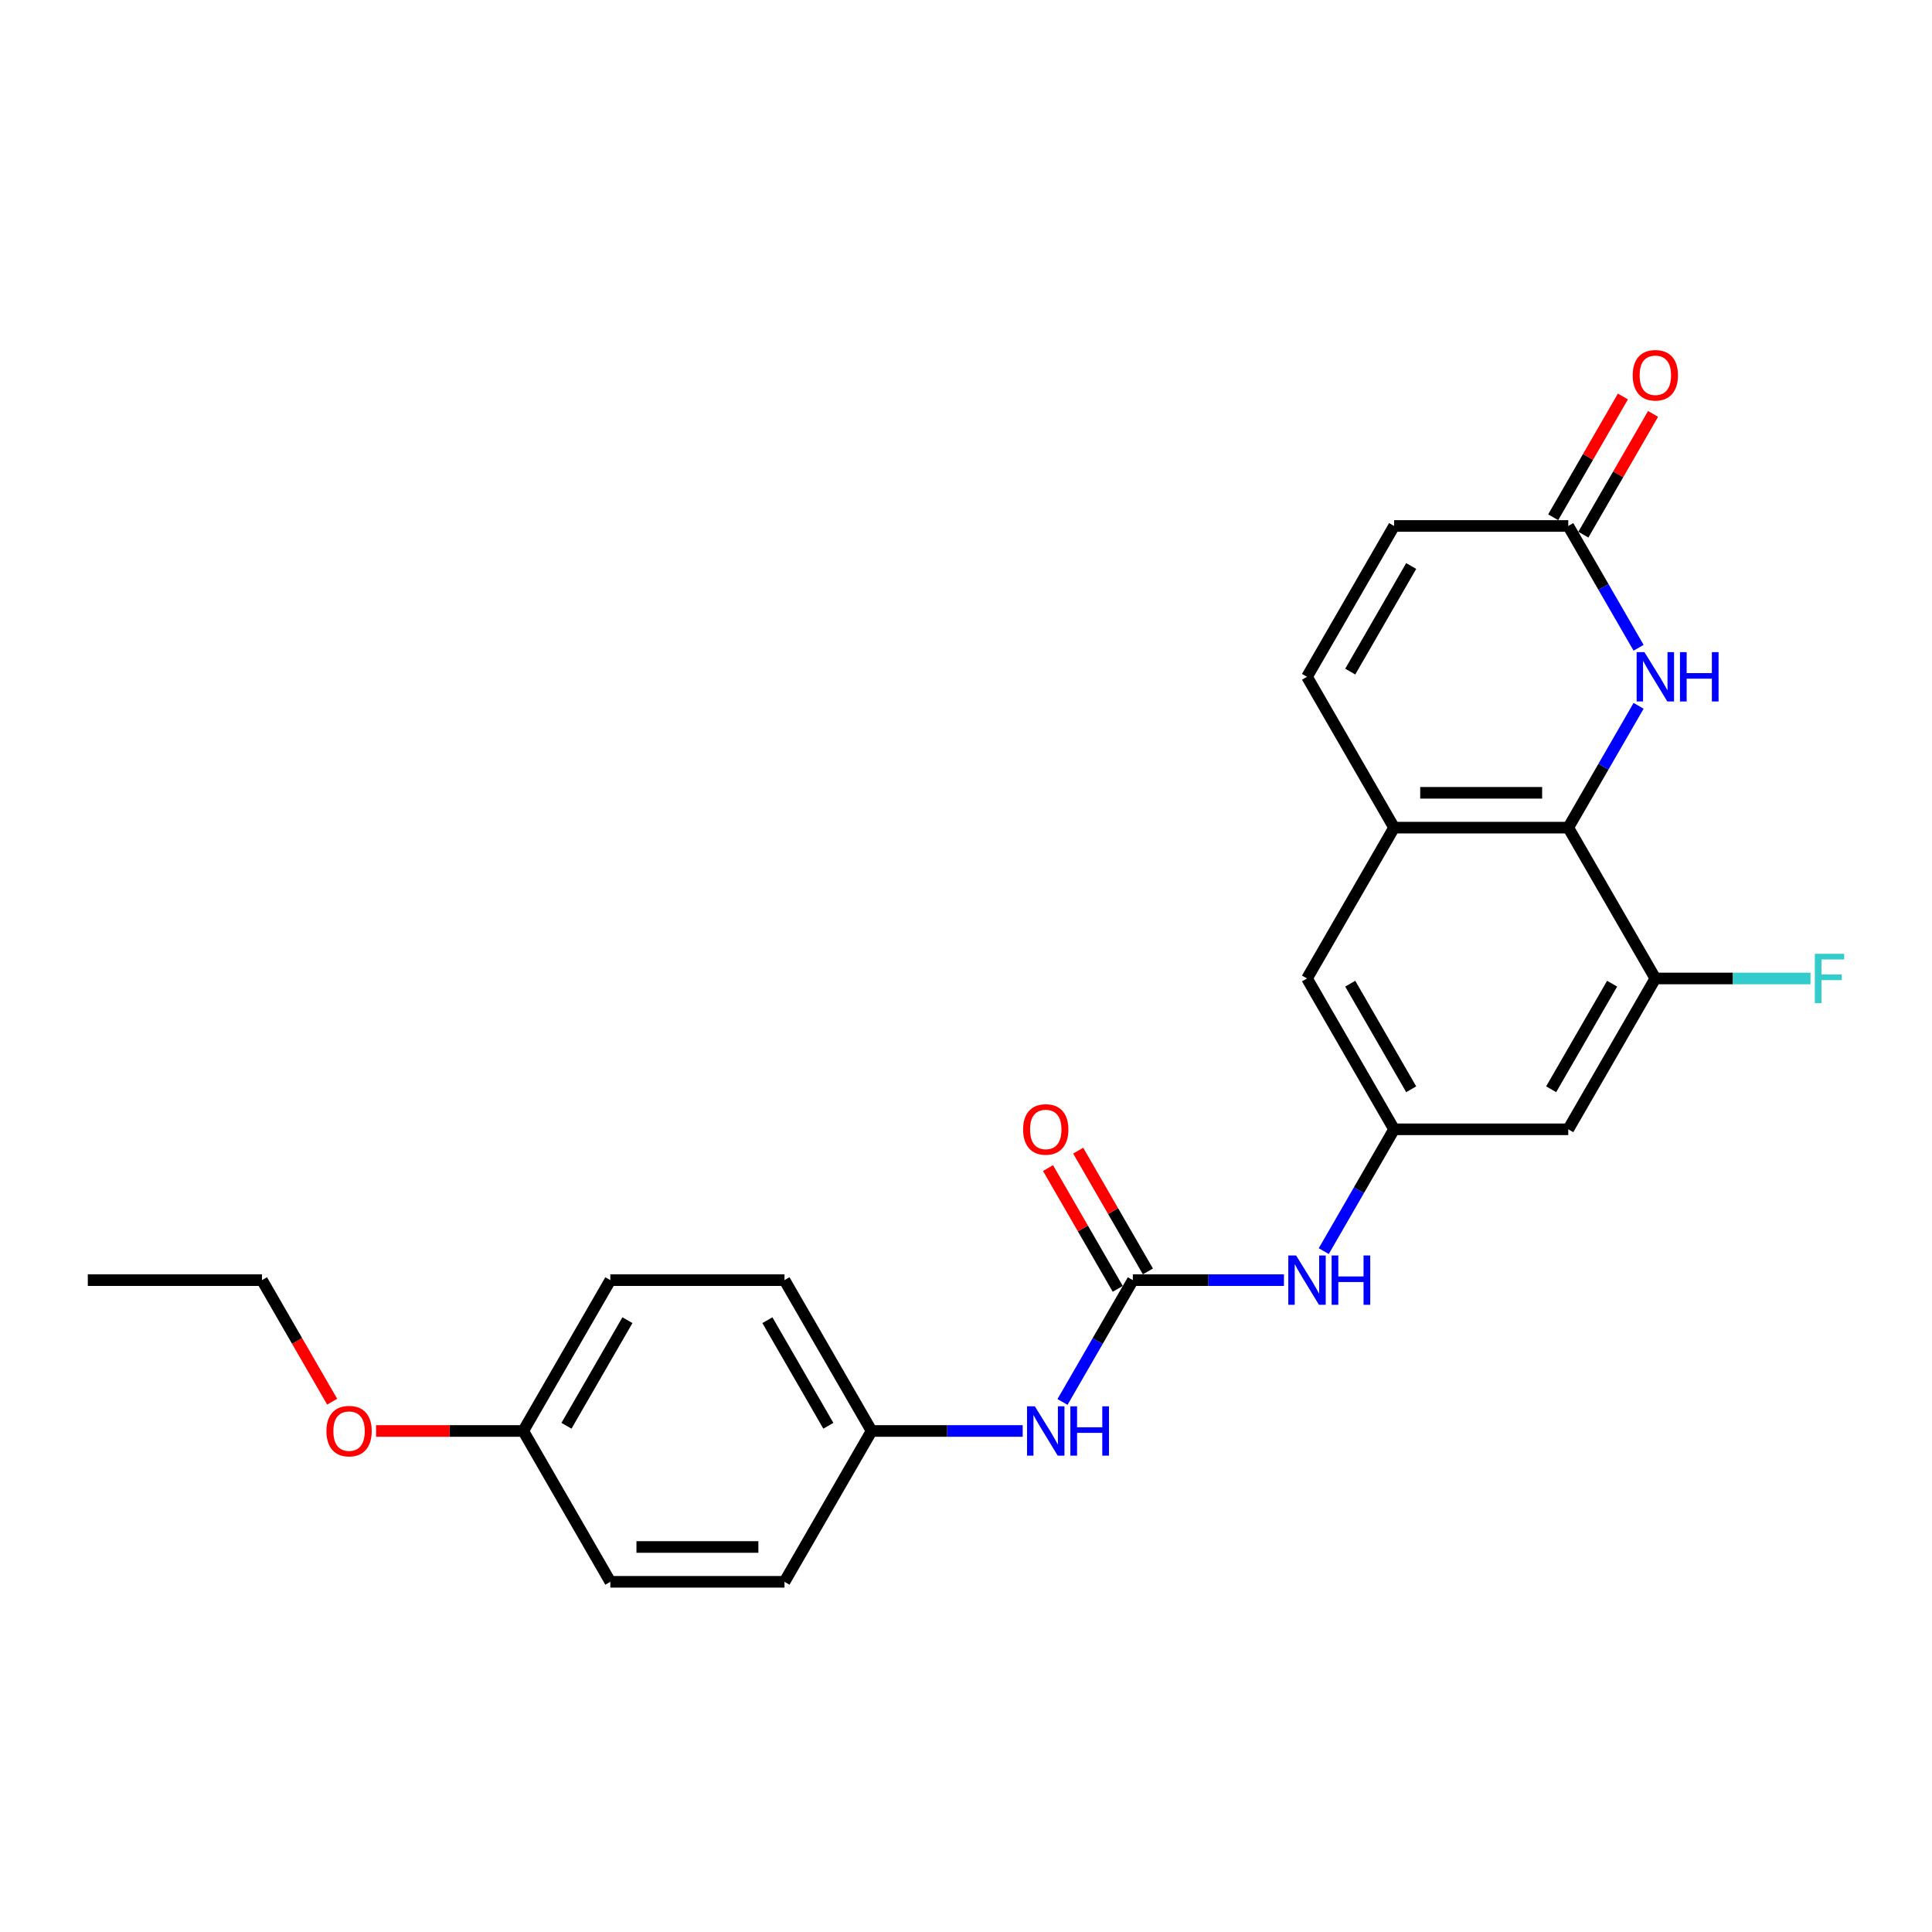 <?xml version='1.0' encoding='iso-8859-1'?>
<svg version='1.1' baseProfile='full'
              xmlns='http://www.w3.org/2000/svg'
                      xmlns:rdkit='http://www.rdkit.org/xml'
                      xmlns:xlink='http://www.w3.org/1999/xlink'
                  xml:space='preserve'
width='1000px' height='1000px' viewBox='0 0 1000 1000'>
<!-- END OF HEADER -->
<rect style='opacity:1.0;fill:#FFFFFF;stroke:none' width='1000' height='1000' x='0' y='0'> </rect>
<path class='bond-0' d='M 811.73,428.383 L 829.932,396.856' style='fill:none;fill-rule:evenodd;stroke:#000000;stroke-width:6px;stroke-linecap:butt;stroke-linejoin:miter;stroke-opacity:1' />
<path class='bond-0' d='M 829.932,396.856 L 848.134,365.329' style='fill:none;fill-rule:evenodd;stroke:#0000FF;stroke-width:6px;stroke-linecap:butt;stroke-linejoin:miter;stroke-opacity:1' />
<path class='bond-2' d='M 811.73,428.383 L 721.58,428.383' style='fill:none;fill-rule:evenodd;stroke:#000000;stroke-width:6px;stroke-linecap:butt;stroke-linejoin:miter;stroke-opacity:1' />
<path class='bond-2' d='M 798.207,410.353 L 735.102,410.353' style='fill:none;fill-rule:evenodd;stroke:#000000;stroke-width:6px;stroke-linecap:butt;stroke-linejoin:miter;stroke-opacity:1' />
<path class='bond-3' d='M 811.73,428.383 L 856.805,506.455' style='fill:none;fill-rule:evenodd;stroke:#000000;stroke-width:6px;stroke-linecap:butt;stroke-linejoin:miter;stroke-opacity:1' />
<path class='bond-4' d='M 848.134,335.291 L 829.932,303.765' style='fill:none;fill-rule:evenodd;stroke:#0000FF;stroke-width:6px;stroke-linecap:butt;stroke-linejoin:miter;stroke-opacity:1' />
<path class='bond-4' d='M 829.932,303.765 L 811.73,272.238' style='fill:none;fill-rule:evenodd;stroke:#000000;stroke-width:6px;stroke-linecap:butt;stroke-linejoin:miter;stroke-opacity:1' />
<path class='bond-1' d='M 586.355,662.599 L 625.462,662.599' style='fill:none;fill-rule:evenodd;stroke:#000000;stroke-width:6px;stroke-linecap:butt;stroke-linejoin:miter;stroke-opacity:1' />
<path class='bond-1' d='M 625.462,662.599 L 664.569,662.599' style='fill:none;fill-rule:evenodd;stroke:#0000FF;stroke-width:6px;stroke-linecap:butt;stroke-linejoin:miter;stroke-opacity:1' />
<path class='bond-10' d='M 586.355,662.599 L 568.153,694.126' style='fill:none;fill-rule:evenodd;stroke:#000000;stroke-width:6px;stroke-linecap:butt;stroke-linejoin:miter;stroke-opacity:1' />
<path class='bond-10' d='M 568.153,694.126 L 549.951,725.652' style='fill:none;fill-rule:evenodd;stroke:#0000FF;stroke-width:6px;stroke-linecap:butt;stroke-linejoin:miter;stroke-opacity:1' />
<path class='bond-12' d='M 594.162,658.092 L 576.116,626.836' style='fill:none;fill-rule:evenodd;stroke:#000000;stroke-width:6px;stroke-linecap:butt;stroke-linejoin:miter;stroke-opacity:1' />
<path class='bond-12' d='M 576.116,626.836 L 558.07,595.579' style='fill:none;fill-rule:evenodd;stroke:#FF0000;stroke-width:6px;stroke-linecap:butt;stroke-linejoin:miter;stroke-opacity:1' />
<path class='bond-12' d='M 578.547,667.107 L 560.502,635.851' style='fill:none;fill-rule:evenodd;stroke:#000000;stroke-width:6px;stroke-linecap:butt;stroke-linejoin:miter;stroke-opacity:1' />
<path class='bond-12' d='M 560.502,635.851 L 542.456,604.594' style='fill:none;fill-rule:evenodd;stroke:#FF0000;stroke-width:6px;stroke-linecap:butt;stroke-linejoin:miter;stroke-opacity:1' />
<path class='bond-5' d='M 721.58,428.383 L 676.505,350.31' style='fill:none;fill-rule:evenodd;stroke:#000000;stroke-width:6px;stroke-linecap:butt;stroke-linejoin:miter;stroke-opacity:1' />
<path class='bond-11' d='M 721.58,428.383 L 676.505,506.455' style='fill:none;fill-rule:evenodd;stroke:#000000;stroke-width:6px;stroke-linecap:butt;stroke-linejoin:miter;stroke-opacity:1' />
<path class='bond-7' d='M 856.805,506.455 L 811.73,584.527' style='fill:none;fill-rule:evenodd;stroke:#000000;stroke-width:6px;stroke-linecap:butt;stroke-linejoin:miter;stroke-opacity:1' />
<path class='bond-7' d='M 834.429,509.151 L 802.877,563.801' style='fill:none;fill-rule:evenodd;stroke:#000000;stroke-width:6px;stroke-linecap:butt;stroke-linejoin:miter;stroke-opacity:1' />
<path class='bond-14' d='M 856.805,506.455 L 896.958,506.455' style='fill:none;fill-rule:evenodd;stroke:#000000;stroke-width:6px;stroke-linecap:butt;stroke-linejoin:miter;stroke-opacity:1' />
<path class='bond-14' d='M 896.958,506.455 L 937.11,506.455' style='fill:none;fill-rule:evenodd;stroke:#33CCCC;stroke-width:6px;stroke-linecap:butt;stroke-linejoin:miter;stroke-opacity:1' />
<path class='bond-13' d='M 819.537,276.746 L 837.583,245.489' style='fill:none;fill-rule:evenodd;stroke:#000000;stroke-width:6px;stroke-linecap:butt;stroke-linejoin:miter;stroke-opacity:1' />
<path class='bond-13' d='M 837.583,245.489 L 855.629,214.233' style='fill:none;fill-rule:evenodd;stroke:#FF0000;stroke-width:6px;stroke-linecap:butt;stroke-linejoin:miter;stroke-opacity:1' />
<path class='bond-13' d='M 803.923,267.731 L 821.968,236.474' style='fill:none;fill-rule:evenodd;stroke:#000000;stroke-width:6px;stroke-linecap:butt;stroke-linejoin:miter;stroke-opacity:1' />
<path class='bond-13' d='M 821.968,236.474 L 840.014,205.218' style='fill:none;fill-rule:evenodd;stroke:#FF0000;stroke-width:6px;stroke-linecap:butt;stroke-linejoin:miter;stroke-opacity:1' />
<path class='bond-25' d='M 811.73,272.238 L 721.58,272.238' style='fill:none;fill-rule:evenodd;stroke:#000000;stroke-width:6px;stroke-linecap:butt;stroke-linejoin:miter;stroke-opacity:1' />
<path class='bond-9' d='M 676.505,350.31 L 721.58,272.238' style='fill:none;fill-rule:evenodd;stroke:#000000;stroke-width:6px;stroke-linecap:butt;stroke-linejoin:miter;stroke-opacity:1' />
<path class='bond-9' d='M 698.88,347.614 L 730.433,292.964' style='fill:none;fill-rule:evenodd;stroke:#000000;stroke-width:6px;stroke-linecap:butt;stroke-linejoin:miter;stroke-opacity:1' />
<path class='bond-6' d='M 721.58,584.527 L 811.73,584.527' style='fill:none;fill-rule:evenodd;stroke:#000000;stroke-width:6px;stroke-linecap:butt;stroke-linejoin:miter;stroke-opacity:1' />
<path class='bond-8' d='M 721.58,584.527 L 703.378,616.054' style='fill:none;fill-rule:evenodd;stroke:#000000;stroke-width:6px;stroke-linecap:butt;stroke-linejoin:miter;stroke-opacity:1' />
<path class='bond-8' d='M 703.378,616.054 L 685.176,647.58' style='fill:none;fill-rule:evenodd;stroke:#0000FF;stroke-width:6px;stroke-linecap:butt;stroke-linejoin:miter;stroke-opacity:1' />
<path class='bond-24' d='M 721.58,584.527 L 676.505,506.455' style='fill:none;fill-rule:evenodd;stroke:#000000;stroke-width:6px;stroke-linecap:butt;stroke-linejoin:miter;stroke-opacity:1' />
<path class='bond-24' d='M 730.433,563.801 L 698.88,509.151' style='fill:none;fill-rule:evenodd;stroke:#000000;stroke-width:6px;stroke-linecap:butt;stroke-linejoin:miter;stroke-opacity:1' />
<path class='bond-15' d='M 529.344,740.671 L 490.237,740.671' style='fill:none;fill-rule:evenodd;stroke:#0000FF;stroke-width:6px;stroke-linecap:butt;stroke-linejoin:miter;stroke-opacity:1' />
<path class='bond-15' d='M 490.237,740.671 L 451.13,740.671' style='fill:none;fill-rule:evenodd;stroke:#000000;stroke-width:6px;stroke-linecap:butt;stroke-linejoin:miter;stroke-opacity:1' />
<path class='bond-17' d='M 451.13,740.671 L 406.055,818.744' style='fill:none;fill-rule:evenodd;stroke:#000000;stroke-width:6px;stroke-linecap:butt;stroke-linejoin:miter;stroke-opacity:1' />
<path class='bond-18' d='M 451.13,740.671 L 406.055,662.599' style='fill:none;fill-rule:evenodd;stroke:#000000;stroke-width:6px;stroke-linecap:butt;stroke-linejoin:miter;stroke-opacity:1' />
<path class='bond-18' d='M 428.754,737.976 L 397.201,683.325' style='fill:none;fill-rule:evenodd;stroke:#000000;stroke-width:6px;stroke-linecap:butt;stroke-linejoin:miter;stroke-opacity:1' />
<path class='bond-16' d='M 270.83,740.671 L 315.905,662.599' style='fill:none;fill-rule:evenodd;stroke:#000000;stroke-width:6px;stroke-linecap:butt;stroke-linejoin:miter;stroke-opacity:1' />
<path class='bond-16' d='M 293.205,737.976 L 324.758,683.325' style='fill:none;fill-rule:evenodd;stroke:#000000;stroke-width:6px;stroke-linecap:butt;stroke-linejoin:miter;stroke-opacity:1' />
<path class='bond-21' d='M 270.83,740.671 L 232.741,740.671' style='fill:none;fill-rule:evenodd;stroke:#000000;stroke-width:6px;stroke-linecap:butt;stroke-linejoin:miter;stroke-opacity:1' />
<path class='bond-21' d='M 232.741,740.671 L 194.653,740.671' style='fill:none;fill-rule:evenodd;stroke:#FF0000;stroke-width:6px;stroke-linecap:butt;stroke-linejoin:miter;stroke-opacity:1' />
<path class='bond-26' d='M 270.83,740.671 L 315.905,818.744' style='fill:none;fill-rule:evenodd;stroke:#000000;stroke-width:6px;stroke-linecap:butt;stroke-linejoin:miter;stroke-opacity:1' />
<path class='bond-19' d='M 406.055,818.744 L 315.905,818.744' style='fill:none;fill-rule:evenodd;stroke:#000000;stroke-width:6px;stroke-linecap:butt;stroke-linejoin:miter;stroke-opacity:1' />
<path class='bond-19' d='M 392.532,800.714 L 329.427,800.714' style='fill:none;fill-rule:evenodd;stroke:#000000;stroke-width:6px;stroke-linecap:butt;stroke-linejoin:miter;stroke-opacity:1' />
<path class='bond-20' d='M 406.055,662.599 L 315.905,662.599' style='fill:none;fill-rule:evenodd;stroke:#000000;stroke-width:6px;stroke-linecap:butt;stroke-linejoin:miter;stroke-opacity:1' />
<path class='bond-22' d='M 171.925,725.508 L 153.765,694.054' style='fill:none;fill-rule:evenodd;stroke:#FF0000;stroke-width:6px;stroke-linecap:butt;stroke-linejoin:miter;stroke-opacity:1' />
<path class='bond-22' d='M 153.765,694.054 L 135.605,662.599' style='fill:none;fill-rule:evenodd;stroke:#000000;stroke-width:6px;stroke-linecap:butt;stroke-linejoin:miter;stroke-opacity:1' />
<path class='bond-23' d='M 135.605,662.599 L 45.455,662.599' style='fill:none;fill-rule:evenodd;stroke:#000000;stroke-width:6px;stroke-linecap:butt;stroke-linejoin:miter;stroke-opacity:1' />
<path  class='atom-1' d='M 851.161 337.545
L 859.527 351.068
Q 860.357 352.402, 861.691 354.818
Q 863.025 357.234, 863.097 357.378
L 863.097 337.545
L 866.487 337.545
L 866.487 363.076
L 862.989 363.076
L 854.01 348.291
Q 852.964 346.56, 851.847 344.577
Q 850.765 342.593, 850.44 341.98
L 850.44 363.076
L 847.123 363.076
L 847.123 337.545
L 851.161 337.545
' fill='#0000FF'/>
<path  class='atom-1' d='M 869.552 337.545
L 873.014 337.545
L 873.014 348.399
L 886.067 348.399
L 886.067 337.545
L 889.529 337.545
L 889.529 363.076
L 886.067 363.076
L 886.067 351.284
L 873.014 351.284
L 873.014 363.076
L 869.552 363.076
L 869.552 337.545
' fill='#0000FF'/>
<path  class='atom-9' d='M 670.861 649.834
L 679.227 663.356
Q 680.057 664.691, 681.391 667.107
Q 682.725 669.523, 682.797 669.667
L 682.797 649.834
L 686.187 649.834
L 686.187 675.364
L 682.689 675.364
L 673.71 660.58
Q 672.664 658.849, 671.546 656.866
Q 670.465 654.882, 670.14 654.269
L 670.14 675.364
L 666.823 675.364
L 666.823 649.834
L 670.861 649.834
' fill='#0000FF'/>
<path  class='atom-9' d='M 689.252 649.834
L 692.714 649.834
L 692.714 660.688
L 705.767 660.688
L 705.767 649.834
L 709.229 649.834
L 709.229 675.364
L 705.767 675.364
L 705.767 663.573
L 692.714 663.573
L 692.714 675.364
L 689.252 675.364
L 689.252 649.834
' fill='#0000FF'/>
<path  class='atom-11' d='M 535.636 727.906
L 544.002 741.429
Q 544.832 742.763, 546.166 745.179
Q 547.5 747.595, 547.572 747.739
L 547.572 727.906
L 550.962 727.906
L 550.962 753.437
L 547.464 753.437
L 538.485 738.652
Q 537.439 736.921, 536.321 734.938
Q 535.24 732.955, 534.915 732.342
L 534.915 753.437
L 531.598 753.437
L 531.598 727.906
L 535.636 727.906
' fill='#0000FF'/>
<path  class='atom-11' d='M 554.027 727.906
L 557.489 727.906
L 557.489 738.76
L 570.542 738.76
L 570.542 727.906
L 574.004 727.906
L 574.004 753.437
L 570.542 753.437
L 570.542 741.645
L 557.489 741.645
L 557.489 753.437
L 554.027 753.437
L 554.027 727.906
' fill='#0000FF'/>
<path  class='atom-13' d='M 529.56 584.599
Q 529.56 578.469, 532.589 575.043
Q 535.618 571.617, 541.28 571.617
Q 546.941 571.617, 549.97 575.043
Q 552.999 578.469, 552.999 584.599
Q 552.999 590.801, 549.934 594.335
Q 546.869 597.833, 541.28 597.833
Q 535.654 597.833, 532.589 594.335
Q 529.56 590.837, 529.56 584.599
M 541.28 594.948
Q 545.174 594.948, 547.266 592.352
Q 549.393 589.72, 549.393 584.599
Q 549.393 579.587, 547.266 577.063
Q 545.174 574.502, 541.28 574.502
Q 537.385 574.502, 535.258 577.026
Q 533.166 579.551, 533.166 584.599
Q 533.166 589.756, 535.258 592.352
Q 537.385 594.948, 541.28 594.948
' fill='#FF0000'/>
<path  class='atom-14' d='M 845.085 194.238
Q 845.085 188.108, 848.114 184.682
Q 851.143 181.256, 856.805 181.256
Q 862.466 181.256, 865.495 184.682
Q 868.524 188.108, 868.524 194.238
Q 868.524 200.44, 865.459 203.974
Q 862.394 207.472, 856.805 207.472
Q 851.179 207.472, 848.114 203.974
Q 845.085 200.476, 845.085 194.238
M 856.805 204.587
Q 860.699 204.587, 862.791 201.991
Q 864.918 199.359, 864.918 194.238
Q 864.918 189.226, 862.791 186.701
Q 860.699 184.141, 856.805 184.141
Q 852.91 184.141, 850.783 186.665
Q 848.691 189.19, 848.691 194.238
Q 848.691 199.395, 850.783 201.991
Q 852.91 204.587, 856.805 204.587
' fill='#FF0000'/>
<path  class='atom-15' d='M 939.364 493.689
L 954.545 493.689
L 954.545 496.61
L 942.79 496.61
L 942.79 504.363
L 953.247 504.363
L 953.247 507.32
L 942.79 507.32
L 942.79 519.22
L 939.364 519.22
L 939.364 493.689
' fill='#33CCCC'/>
<path  class='atom-22' d='M 168.96 740.744
Q 168.96 734.613, 171.989 731.188
Q 175.018 727.762, 180.68 727.762
Q 186.341 727.762, 189.37 731.188
Q 192.399 734.613, 192.399 740.744
Q 192.399 746.946, 189.334 750.48
Q 186.269 753.978, 180.68 753.978
Q 175.054 753.978, 171.989 750.48
Q 168.96 746.982, 168.96 740.744
M 180.68 751.093
Q 184.574 751.093, 186.666 748.496
Q 188.793 745.864, 188.793 740.744
Q 188.793 735.731, 186.666 733.207
Q 184.574 730.647, 180.68 730.647
Q 176.785 730.647, 174.658 733.171
Q 172.566 735.695, 172.566 740.744
Q 172.566 745.9, 174.658 748.496
Q 176.785 751.093, 180.68 751.093
' fill='#FF0000'/>
</svg>

